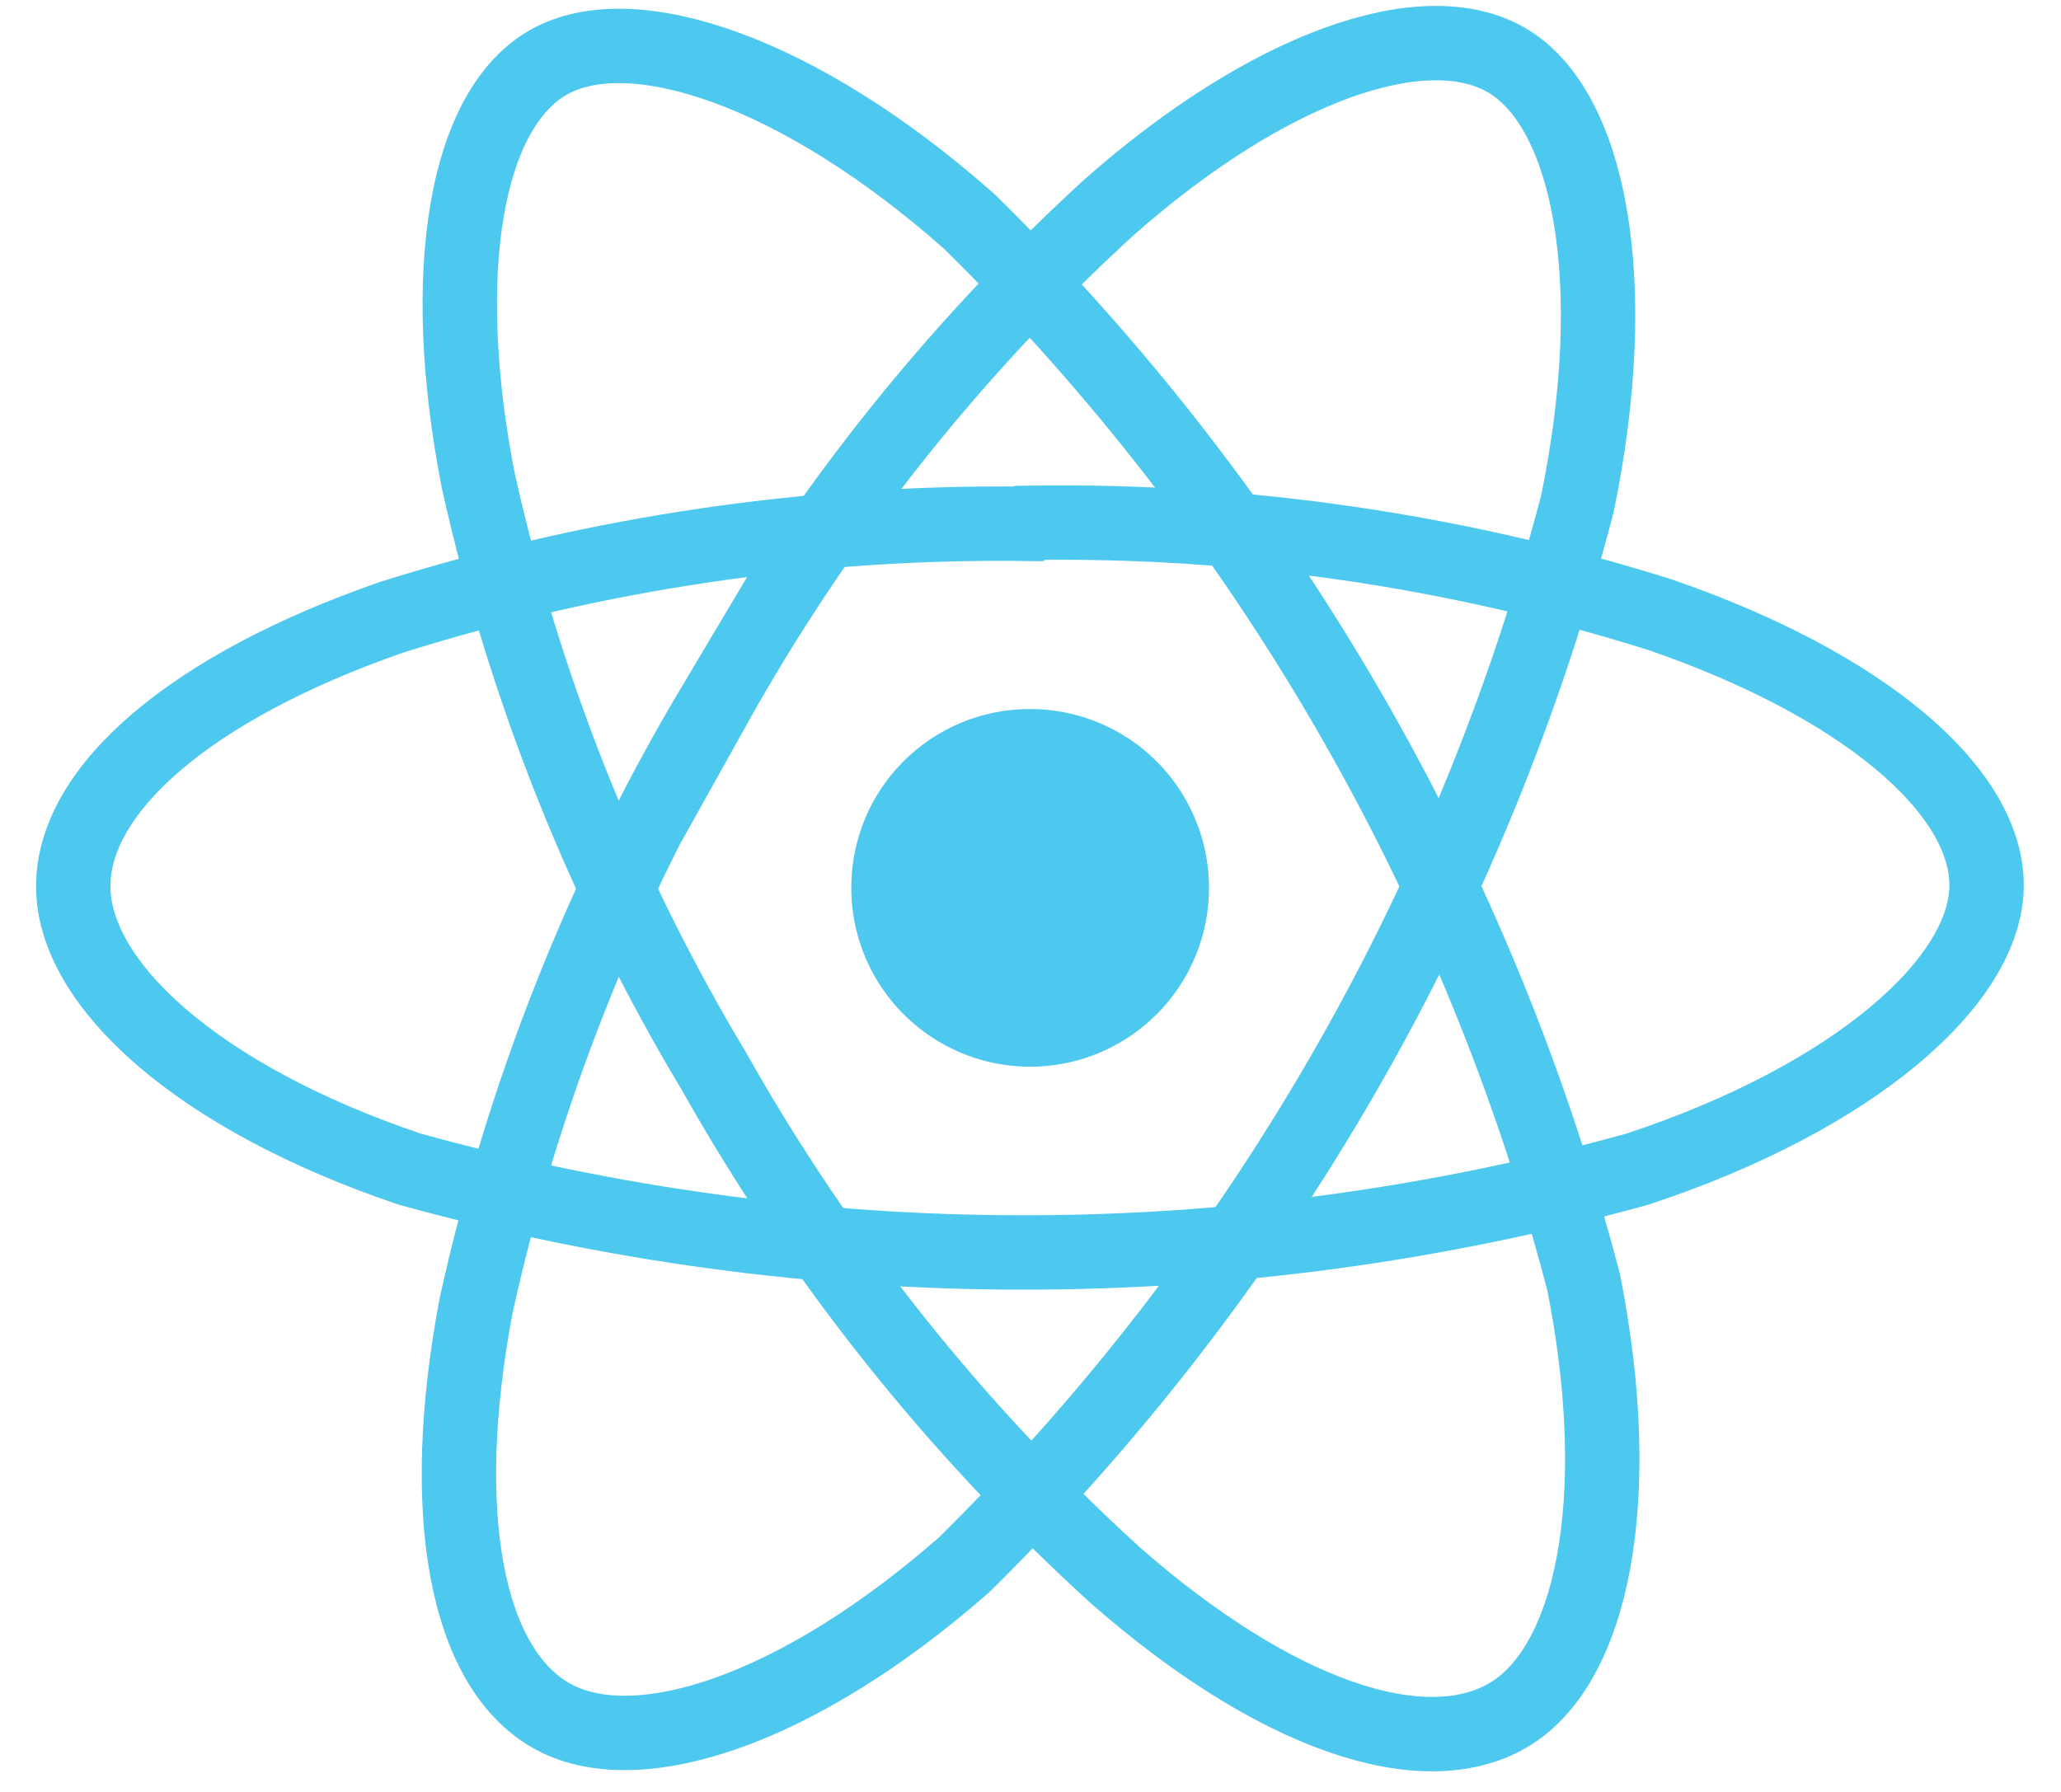<svg width="46" height="40" viewBox="0 0 46 40" fill="none" xmlns="http://www.w3.org/2000/svg">
<path fill-rule="evenodd" clip-rule="evenodd" d="M22.98 15.827C23.771 15.825 24.544 16.058 25.203 16.495C25.861 16.933 26.374 17.556 26.678 18.286C26.982 19.016 27.062 19.82 26.908 20.595C26.754 21.371 26.374 22.083 25.815 22.642C25.256 23.201 24.544 23.582 23.768 23.735C22.992 23.889 22.189 23.809 21.459 23.505C20.729 23.202 20.106 22.688 19.668 22.03C19.23 21.372 18.998 20.598 19 19.808C19 19.285 19.103 18.767 19.303 18.285C19.503 17.802 19.796 17.363 20.166 16.993C20.535 16.624 20.974 16.33 21.457 16.13C21.94 15.93 22.458 15.827 22.98 15.827Z" fill="#4DC8EE"/>
<path d="M22.981 11.67C27.747 11.597 32.495 12.289 37.042 13.719C41.556 15.271 44.339 17.628 44.339 19.761C44.339 21.893 41.39 24.499 36.545 26.098C27.58 28.578 18.11 28.578 9.145 26.098C4.407 24.499 1.635 21.964 1.635 19.784C1.635 17.605 4.276 15.33 8.742 13.778C13.34 12.332 18.138 11.628 22.957 11.693L22.981 11.67Z" stroke="#4DC8EE" stroke-width="1.66" stroke-miterlimit="10"/>
<path d="M15.934 15.78C18.255 11.616 21.231 7.852 24.747 4.633C28.301 1.494 31.772 0.274 33.62 1.34C35.468 2.406 36.237 6.244 35.207 11.243C32.859 20.23 28.128 28.415 21.513 34.935C17.782 38.204 14.169 39.377 12.285 38.287C10.402 37.197 9.75 33.774 10.627 29.142C11.667 24.421 13.459 19.898 15.934 15.745V15.78Z" stroke="#4DC8EE" stroke-width="1.66" stroke-miterlimit="10"/>
<path d="M15.944 23.93C13.489 19.84 11.708 15.38 10.673 10.722C9.761 6.043 10.401 2.43 12.248 1.387C14.097 0.345 17.816 1.565 21.631 4.941C28.263 11.451 33.004 19.64 35.348 28.633C36.308 33.49 35.538 37.209 33.642 38.299C31.747 39.389 28.466 38.299 24.888 35.16C21.328 31.917 18.308 28.126 15.944 23.93Z" stroke="#4DC8EE" stroke-width="1.66" stroke-miterlimit="10"/>
</svg>
